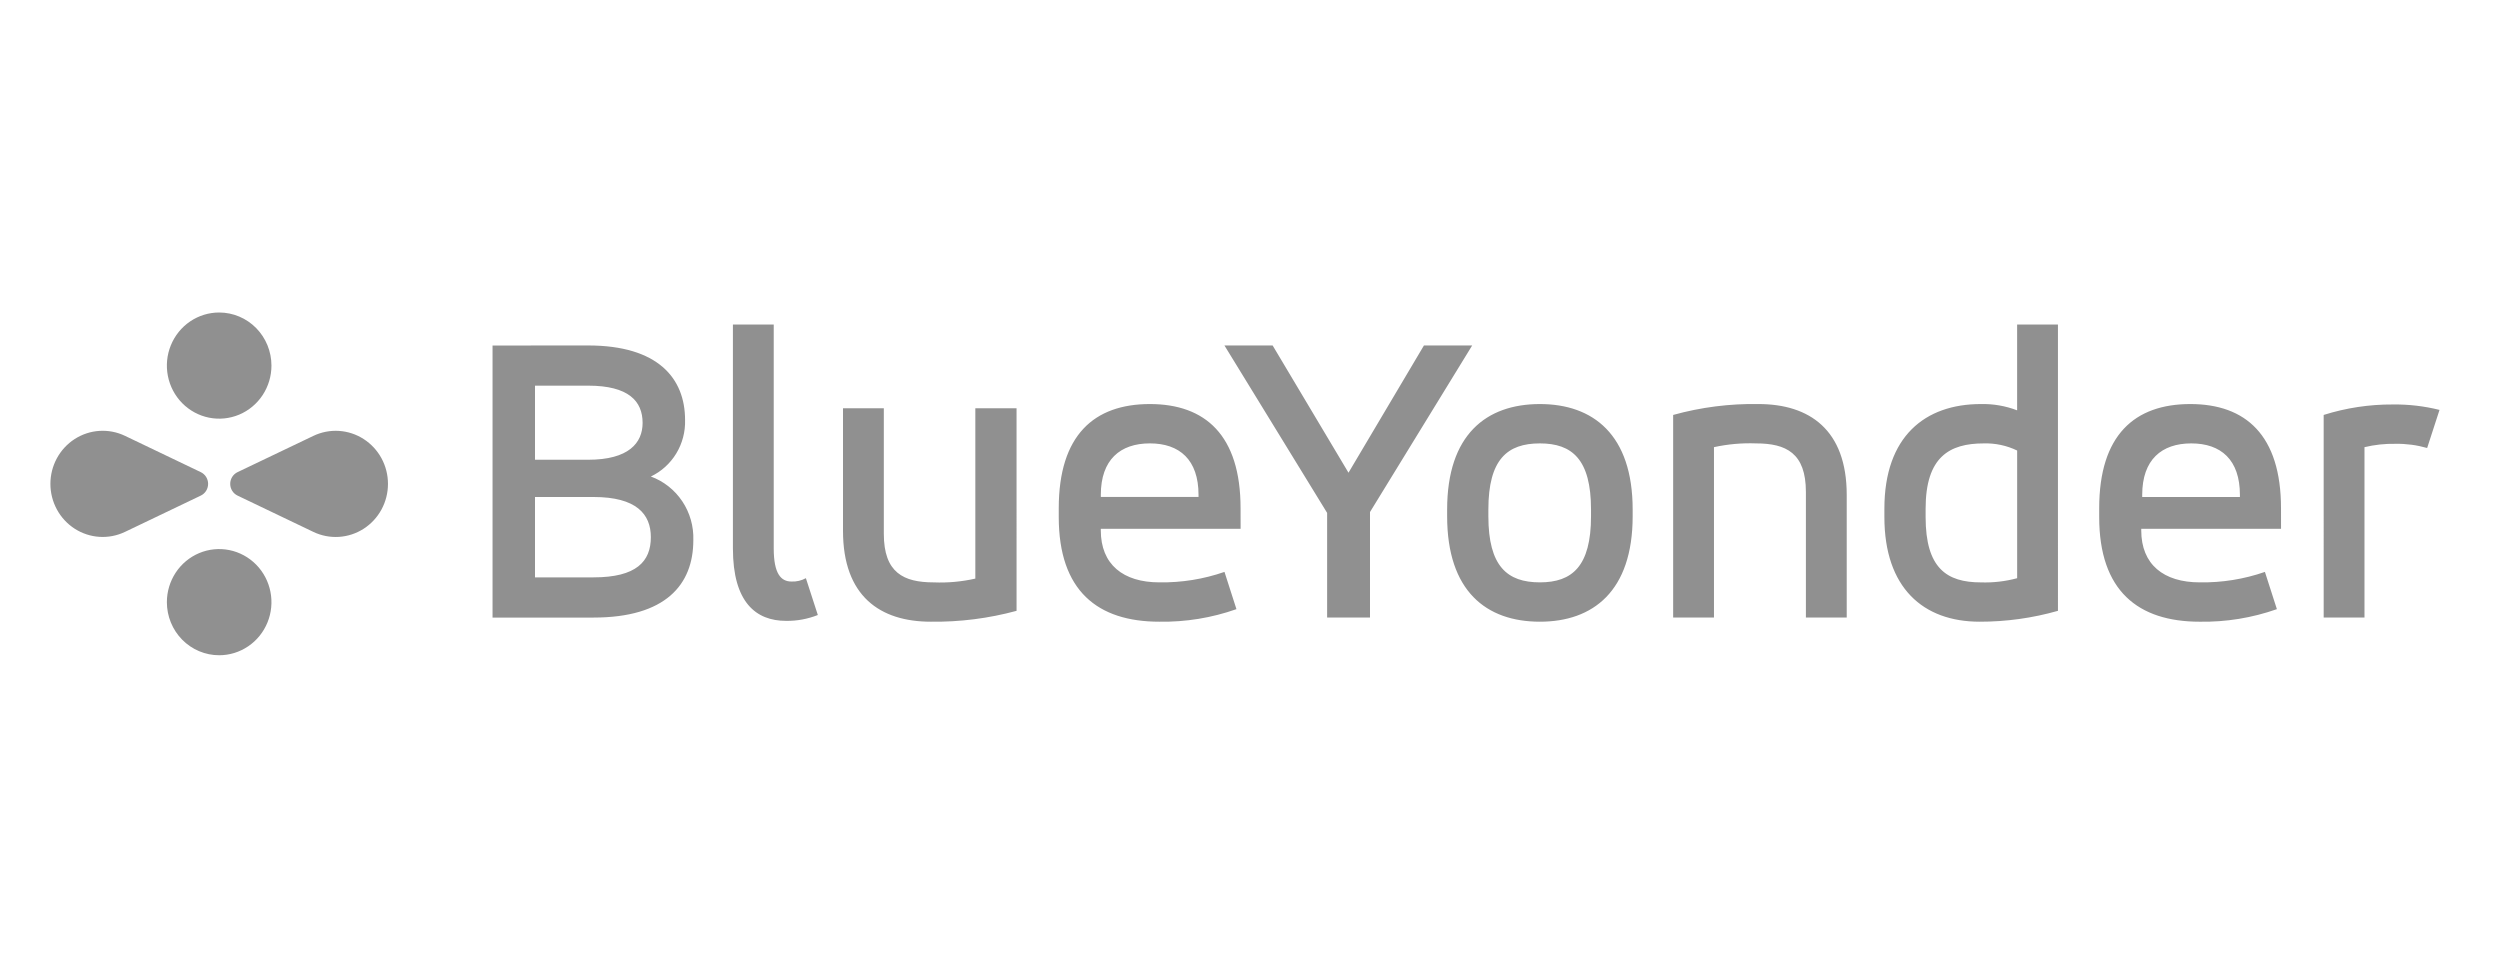 <svg width="248" height="96" viewBox="0 0 248 96" fill="none" xmlns="http://www.w3.org/2000/svg">
<path d="M58.348 34.27C65.256 34.27 67.959 37.509 67.959 41.665C67.993 42.834 67.689 43.987 67.086 44.983C66.483 45.978 65.607 46.774 64.564 47.27C65.834 47.735 66.926 48.596 67.683 49.73C68.44 50.864 68.823 52.213 68.778 53.582C68.778 58.025 65.999 61.263 58.879 61.263H48.86V34.276L58.348 34.27ZM53.072 38.257V45.607H58.348C62.356 45.607 63.746 43.946 63.746 41.953C63.746 39.794 62.355 38.257 58.348 38.257H53.072ZM53.072 49.302V57.275H58.879C63.133 57.275 64.564 55.697 64.564 53.288C64.564 51.001 63.133 49.302 58.879 49.302H53.072ZM72.705 32.195H76.754V54.41C76.754 56.942 77.49 57.688 78.513 57.688C79.011 57.711 79.505 57.596 79.944 57.355L81.129 61.009C80.126 61.407 79.057 61.605 77.98 61.59C74.996 61.59 72.705 59.761 72.705 54.407L72.705 32.195ZM100.843 60.594C98.07 61.348 95.207 61.711 92.336 61.673C87.305 61.673 83.626 59.141 83.626 52.663V40.499H87.675V52.955C87.675 56.816 89.638 57.772 92.623 57.772C94.01 57.83 95.398 57.704 96.753 57.397V40.499H100.842L100.843 60.594ZM123.069 52.455H109.2V52.621C109.2 55.985 111.409 57.77 115.008 57.77C117.204 57.805 119.39 57.454 121.469 56.732L122.655 60.428C120.198 61.295 117.609 61.716 115.008 61.673C108.873 61.673 105.028 58.601 105.028 51.293V50.421C105.028 43.155 108.546 40.082 114.067 40.082C119.548 40.082 123.064 43.155 123.064 50.421L123.069 52.455ZM109.205 49.299H118.894V49.092C118.894 45.604 117.012 43.984 114.068 43.984C111.124 43.984 109.201 45.603 109.201 49.092L109.205 49.299ZM135.904 50.794V61.257H131.651V50.879L121.464 34.27H126.245L133.771 46.893L141.255 34.27H146.04L135.904 50.794ZM143.556 50.545C143.556 43.113 147.442 40.082 152.758 40.082C158.034 40.082 161.96 43.113 161.96 50.545V51.209C161.96 58.641 158.034 61.673 152.758 61.673C147.442 61.673 143.556 58.642 143.556 51.209V50.545ZM157.829 50.545C157.829 45.563 155.949 43.985 152.758 43.985C149.529 43.985 147.646 45.563 147.646 50.545V51.209C147.646 56.192 149.528 57.77 152.758 57.77C155.949 57.77 157.829 56.191 157.829 51.209V50.545ZM165.977 41.162C168.734 40.396 171.585 40.032 174.443 40.082C179.474 40.082 183.195 42.615 183.195 49.092V61.258H179.145V48.801C179.145 44.94 177.183 43.985 174.197 43.985C172.797 43.933 171.396 44.059 170.026 44.358V61.258H165.977V41.162ZM204.149 60.594C201.62 61.315 199.005 61.678 196.378 61.673C190.775 61.673 186.931 58.31 186.931 51.293V50.462C186.931 43.279 190.979 40.082 196.5 40.082C197.728 40.054 198.95 40.265 200.099 40.705V32.195H204.148L204.149 60.594ZM191.021 51.293C191.021 56.359 193.107 57.773 196.502 57.773C197.715 57.814 198.928 57.674 200.101 57.358V44.692C199.067 44.195 197.932 43.953 196.788 43.986C193.393 43.986 191.021 45.315 191.021 50.466L191.021 51.293ZM226.279 52.456H212.412V52.622C212.412 55.985 214.62 57.771 218.219 57.771C220.416 57.806 222.602 57.455 224.68 56.733L225.867 60.428C223.409 61.295 220.82 61.717 218.219 61.674C212.084 61.674 208.24 58.602 208.24 51.294V50.422C208.24 43.155 211.758 40.082 217.279 40.082C222.76 40.082 226.276 43.155 226.276 50.422L226.279 52.456ZM212.507 49.3H222.199V49.092C222.199 45.605 220.318 43.985 217.373 43.985C214.428 43.985 212.507 45.604 212.507 49.092V49.3ZM230.508 41.162C232.732 40.46 235.049 40.11 237.378 40.124C238.935 40.104 240.488 40.286 242 40.663L240.773 44.441C239.749 44.148 238.688 44.008 237.624 44.027C236.592 44.006 235.562 44.118 234.557 44.359V61.258H230.509L230.508 41.162Z" fill="#909090"/>
<path d="M21.741 31C20.715 31 19.712 31.309 18.859 31.887C18.006 32.466 17.341 33.289 16.949 34.251C16.556 35.213 16.453 36.272 16.654 37.294C16.854 38.315 17.348 39.254 18.073 39.99C18.799 40.726 19.723 41.228 20.729 41.431C21.735 41.634 22.778 41.53 23.726 41.132C24.674 40.733 25.484 40.058 26.054 39.192C26.624 38.326 26.928 37.308 26.928 36.266C26.928 34.87 26.381 33.53 25.409 32.542C24.436 31.555 23.117 31 21.741 31ZM21.741 65C22.767 65 23.77 64.691 24.623 64.112C25.476 63.534 26.141 62.711 26.533 61.749C26.926 60.787 27.029 59.728 26.828 58.706C26.628 57.685 26.134 56.746 25.409 56.01C24.683 55.274 23.759 54.772 22.753 54.569C21.747 54.366 20.704 54.47 19.756 54.868C18.808 55.267 17.998 55.942 17.428 56.808C16.858 57.674 16.554 58.692 16.554 59.734C16.554 61.13 17.1 62.47 18.073 63.458C19.046 64.445 20.365 65 21.741 65ZM22.837 48C22.837 48.245 22.906 48.485 23.036 48.692C23.166 48.899 23.352 49.063 23.571 49.166L31.091 52.767C31.881 53.145 32.753 53.314 33.625 53.258C34.497 53.203 35.342 52.924 36.079 52.449C36.817 51.974 37.425 51.317 37.846 50.539C38.267 49.762 38.487 48.889 38.487 48.002C38.487 47.115 38.267 46.242 37.846 45.465C37.425 44.688 36.817 44.031 36.079 43.556C35.342 43.08 34.497 42.802 33.625 42.746C32.753 42.691 31.881 42.86 31.091 43.238L23.57 46.834C23.351 46.937 23.165 47.101 23.035 47.308C22.905 47.515 22.837 47.755 22.837 48ZM20.645 48C20.645 47.755 20.576 47.515 20.446 47.308C20.316 47.102 20.131 46.937 19.912 46.834L12.393 43.233C11.602 42.856 10.73 42.688 9.859 42.744C8.987 42.8 8.144 43.079 7.406 43.554C6.669 44.029 6.062 44.686 5.641 45.463C5.221 46.24 5 47.113 5 48C5 48.886 5.221 49.759 5.641 50.536C6.062 51.313 6.669 51.97 7.406 52.445C8.144 52.92 8.987 53.199 9.859 53.255C10.73 53.311 11.602 53.143 12.393 52.766L19.913 49.166C20.132 49.063 20.317 48.898 20.447 48.691C20.576 48.485 20.645 48.245 20.645 48Z" fill="#909090"/>
</svg>
